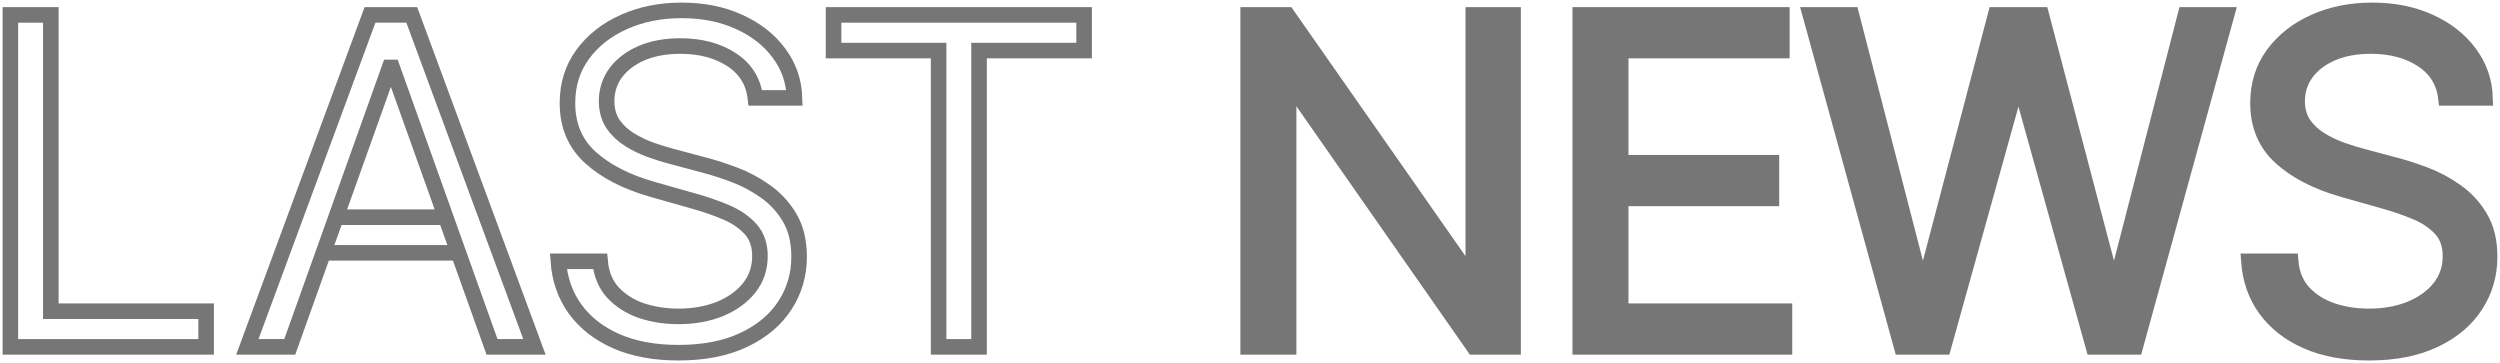 <svg width="482" height="70" viewBox="0 0 482 70" fill="none" xmlns="http://www.w3.org/2000/svg">
<mask id="path-1-outside-1_21_230" maskUnits="userSpaceOnUse" x="0" y="0" width="482" height="70" fill="black">
<rect fill="white" width="482" height="70"/>
<path d="M2 66.875V2.875H9.799V60H39.739V66.875H2Z"/>
<path d="M55.865 66.875H47.688L71.338 2.875H79.389L103.039 66.875H94.862L75.615 13H75.112L55.865 66.875ZM64.796 41.875H85.931L88.387 48.75H62.34L64.796 41.875Z"/>
<path d="M145.637 18.875C145.26 15.708 143.729 13.25 141.046 11.5C138.362 9.75 135.07 8.875 131.171 8.875C128.319 8.875 125.824 9.333 123.686 10.25C121.568 11.167 119.912 12.427 118.717 14.031C117.543 15.635 116.956 17.458 116.956 19.5C116.956 21.208 117.364 22.677 118.182 23.906C119.021 25.115 120.09 26.125 121.39 26.938C122.69 27.729 124.053 28.385 125.478 28.906C126.904 29.406 128.214 29.812 129.409 30.125L135.951 31.875C137.628 32.312 139.494 32.917 141.549 33.688C143.624 34.458 145.606 35.51 147.493 36.844C149.401 38.156 150.973 39.844 152.21 41.906C153.447 43.969 154.066 46.5 154.066 49.5C154.066 52.958 153.154 56.083 151.329 58.875C149.526 61.667 146.885 63.885 143.404 65.531C139.945 67.177 135.741 68 130.793 68C126.181 68 122.187 67.26 118.811 65.781C115.457 64.302 112.815 62.24 110.886 59.594C108.978 56.948 107.898 53.875 107.647 50.375H115.698C115.907 52.792 116.725 54.792 118.151 56.375C119.597 57.938 121.421 59.104 123.623 59.875C125.845 60.625 128.235 61 130.793 61C133.77 61 136.444 60.521 138.813 59.562C141.182 58.583 143.058 57.229 144.442 55.5C145.826 53.75 146.518 51.708 146.518 49.375C146.518 47.25 145.92 45.521 144.725 44.188C143.53 42.854 141.958 41.771 140.008 40.938C138.058 40.104 135.951 39.375 133.687 38.75L125.761 36.5C120.729 35.062 116.746 33.01 113.811 30.344C110.875 27.677 109.408 24.188 109.408 19.875C109.408 16.292 110.383 13.167 112.333 10.5C114.303 7.812 116.945 5.729 120.258 4.25C123.591 2.75 127.313 2 131.422 2C135.573 2 139.264 2.74 142.492 4.219C145.721 5.677 148.279 7.677 150.166 10.219C152.074 12.76 153.08 15.646 153.185 18.875H145.637Z"/>
<path d="M160.71 9.75V2.875H209.016V9.75H188.762V66.875H180.963V9.75H160.71Z"/>
<path d="M291.72 2.875V66.875H284.172L249.075 16.625H248.446V66.875H240.647V2.875H248.195L283.418 53.25H284.047V2.875H291.72Z"/>
<path d="M304.67 66.875V2.875H343.541V9.75H312.469V31.375H341.528V38.25H312.469V60H344.044V66.875H304.67Z"/>
<path d="M366.641 66.875L349.03 2.875H356.955L370.415 55H371.044L384.756 2.875H393.561L407.273 55H407.902L421.362 2.875H429.288L411.676 66.875H403.625L389.41 15.875H388.907L374.692 66.875H366.641Z"/>
<path d="M471.572 18.875C471.194 15.708 469.664 13.25 466.98 11.5C464.296 9.75 461.005 8.875 457.105 8.875C454.254 8.875 451.759 9.333 449.62 10.25C447.503 11.167 445.846 12.427 444.651 14.031C443.477 15.635 442.89 17.458 442.89 19.5C442.89 21.208 443.299 22.677 444.117 23.906C444.955 25.115 446.024 26.125 447.324 26.938C448.624 27.729 449.987 28.385 451.413 28.906C452.838 29.406 454.149 29.812 455.344 30.125L461.885 31.875C463.563 32.312 465.429 32.917 467.483 33.688C469.559 34.458 471.54 35.51 473.427 36.844C475.335 38.156 476.907 39.844 478.144 41.906C479.381 43.969 480 46.5 480 49.5C480 52.958 479.088 56.083 477.264 58.875C475.461 61.667 472.819 63.885 469.339 65.531C465.879 67.177 461.676 68 456.728 68C452.115 68 448.121 67.26 444.746 65.781C441.391 64.302 438.749 62.24 436.82 59.594C434.912 56.948 433.833 53.875 433.581 50.375H441.632C441.842 52.792 442.659 54.792 444.085 56.375C445.532 57.938 447.356 59.104 449.557 59.875C451.78 60.625 454.17 61 456.728 61C459.705 61 462.378 60.521 464.747 59.562C467.116 58.583 468.993 57.229 470.377 55.5C471.76 53.75 472.452 51.708 472.452 49.375C472.452 47.25 471.855 45.521 470.66 44.188C469.465 42.854 467.892 41.771 465.942 40.938C463.992 40.104 461.885 39.375 459.621 38.75L451.696 36.5C446.664 35.062 442.68 33.01 439.745 30.344C436.81 27.677 435.342 24.188 435.342 19.875C435.342 16.292 436.317 13.167 438.267 10.5C440.238 7.812 442.88 5.729 446.192 4.25C449.526 2.75 453.247 2 457.357 2C461.508 2 465.198 2.74 468.427 4.219C471.655 5.677 474.213 7.677 476.1 10.219C478.008 12.76 479.015 15.646 479.119 18.875H471.572Z"/>
</mask>
<path d="M291.72 2.875V66.875H284.172L249.075 16.625H248.446V66.875H240.647V2.875H248.195L283.418 53.25H284.047V2.875H291.72Z" fill="#767676"/>
<path d="M304.67 66.875V2.875H343.541V9.75H312.469V31.375H341.528V38.25H312.469V60H344.044V66.875H304.67Z" fill="#767676"/>
<path d="M366.641 66.875L349.03 2.875H356.955L370.415 55H371.044L384.756 2.875H393.561L407.273 55H407.902L421.362 2.875H429.288L411.676 66.875H403.625L389.41 15.875H388.907L374.692 66.875H366.641Z" fill="#767676"/>
<path d="M471.572 18.875C471.194 15.708 469.664 13.25 466.98 11.5C464.296 9.75 461.005 8.875 457.105 8.875C454.254 8.875 451.759 9.333 449.62 10.25C447.503 11.167 445.846 12.427 444.651 14.031C443.477 15.635 442.89 17.458 442.89 19.5C442.89 21.208 443.299 22.677 444.117 23.906C444.955 25.115 446.024 26.125 447.324 26.938C448.624 27.729 449.987 28.385 451.413 28.906C452.838 29.406 454.149 29.812 455.344 30.125L461.885 31.875C463.563 32.312 465.429 32.917 467.483 33.688C469.559 34.458 471.54 35.51 473.427 36.844C475.335 38.156 476.907 39.844 478.144 41.906C479.381 43.969 480 46.5 480 49.5C480 52.958 479.088 56.083 477.264 58.875C475.461 61.667 472.819 63.885 469.339 65.531C465.879 67.177 461.676 68 456.728 68C452.115 68 448.121 67.26 444.746 65.781C441.391 64.302 438.749 62.24 436.82 59.594C434.912 56.948 433.833 53.875 433.581 50.375H441.632C441.842 52.792 442.659 54.792 444.085 56.375C445.532 57.938 447.356 59.104 449.557 59.875C451.78 60.625 454.17 61 456.728 61C459.705 61 462.378 60.521 464.747 59.562C467.116 58.583 468.993 57.229 470.377 55.5C471.76 53.75 472.452 51.708 472.452 49.375C472.452 47.25 471.855 45.521 470.66 44.188C469.465 42.854 467.892 41.771 465.942 40.938C463.992 40.104 461.885 39.375 459.621 38.75L451.696 36.5C446.664 35.062 442.68 33.01 439.745 30.344C436.81 27.677 435.342 24.188 435.342 19.875C435.342 16.292 436.317 13.167 438.267 10.5C440.238 7.812 442.88 5.729 446.192 4.25C449.526 2.75 453.247 2 457.357 2C461.508 2 465.198 2.74 468.427 4.219C471.655 5.677 474.213 7.677 476.1 10.219C478.008 12.76 479.015 15.646 479.119 18.875H471.572Z" fill="#767676"/>
<path d="M2 66.875V2.875H9.799V60H39.739V66.875H2Z" stroke="#767676" stroke-width="3" mask="url(#path-1-outside-1_21_230)"/>
<path d="M55.865 66.875H47.688L71.338 2.875H79.389L103.039 66.875H94.862L75.615 13H75.112L55.865 66.875ZM64.796 41.875H85.931L88.387 48.75H62.34L64.796 41.875Z" stroke="#767676" stroke-width="3" mask="url(#path-1-outside-1_21_230)"/>
<path d="M145.637 18.875C145.26 15.708 143.729 13.25 141.046 11.5C138.362 9.75 135.07 8.875 131.171 8.875C128.319 8.875 125.824 9.333 123.686 10.25C121.568 11.167 119.912 12.427 118.717 14.031C117.543 15.635 116.956 17.458 116.956 19.5C116.956 21.208 117.364 22.677 118.182 23.906C119.021 25.115 120.09 26.125 121.39 26.938C122.69 27.729 124.053 28.385 125.478 28.906C126.904 29.406 128.214 29.812 129.409 30.125L135.951 31.875C137.628 32.312 139.494 32.917 141.549 33.688C143.624 34.458 145.606 35.51 147.493 36.844C149.401 38.156 150.973 39.844 152.21 41.906C153.447 43.969 154.066 46.5 154.066 49.5C154.066 52.958 153.154 56.083 151.329 58.875C149.526 61.667 146.885 63.885 143.404 65.531C139.945 67.177 135.741 68 130.793 68C126.181 68 122.187 67.26 118.811 65.781C115.457 64.302 112.815 62.24 110.886 59.594C108.978 56.948 107.898 53.875 107.647 50.375H115.698C115.907 52.792 116.725 54.792 118.151 56.375C119.597 57.938 121.421 59.104 123.623 59.875C125.845 60.625 128.235 61 130.793 61C133.77 61 136.444 60.521 138.813 59.562C141.182 58.583 143.058 57.229 144.442 55.5C145.826 53.75 146.518 51.708 146.518 49.375C146.518 47.25 145.92 45.521 144.725 44.188C143.53 42.854 141.958 41.771 140.008 40.938C138.058 40.104 135.951 39.375 133.687 38.75L125.761 36.5C120.729 35.062 116.746 33.01 113.811 30.344C110.875 27.677 109.408 24.188 109.408 19.875C109.408 16.292 110.383 13.167 112.333 10.5C114.303 7.812 116.945 5.729 120.258 4.25C123.591 2.75 127.313 2 131.422 2C135.573 2 139.264 2.74 142.492 4.219C145.721 5.677 148.279 7.677 150.166 10.219C152.074 12.76 153.08 15.646 153.185 18.875H145.637Z" stroke="#767676" stroke-width="3" mask="url(#path-1-outside-1_21_230)"/>
<path d="M160.71 9.75V2.875H209.016V9.75H188.762V66.875H180.963V9.75H160.71Z" stroke="#767676" stroke-width="3" mask="url(#path-1-outside-1_21_230)"/>
<path d="M291.72 2.875V66.875H284.172L249.075 16.625H248.446V66.875H240.647V2.875H248.195L283.418 53.25H284.047V2.875H291.72Z" stroke="#767676" stroke-width="3" mask="url(#path-1-outside-1_21_230)"/>
<path d="M304.67 66.875V2.875H343.541V9.75H312.469V31.375H341.528V38.25H312.469V60H344.044V66.875H304.67Z" stroke="#767676" stroke-width="3" mask="url(#path-1-outside-1_21_230)"/>
<path d="M366.641 66.875L349.03 2.875H356.955L370.415 55H371.044L384.756 2.875H393.561L407.273 55H407.902L421.362 2.875H429.288L411.676 66.875H403.625L389.41 15.875H388.907L374.692 66.875H366.641Z" stroke="#767676" stroke-width="3" mask="url(#path-1-outside-1_21_230)"/>
<path d="M471.572 18.875C471.194 15.708 469.664 13.25 466.98 11.5C464.296 9.75 461.005 8.875 457.105 8.875C454.254 8.875 451.759 9.333 449.62 10.25C447.503 11.167 445.846 12.427 444.651 14.031C443.477 15.635 442.89 17.458 442.89 19.5C442.89 21.208 443.299 22.677 444.117 23.906C444.955 25.115 446.024 26.125 447.324 26.938C448.624 27.729 449.987 28.385 451.413 28.906C452.838 29.406 454.149 29.812 455.344 30.125L461.885 31.875C463.563 32.312 465.429 32.917 467.483 33.688C469.559 34.458 471.54 35.51 473.427 36.844C475.335 38.156 476.907 39.844 478.144 41.906C479.381 43.969 480 46.5 480 49.5C480 52.958 479.088 56.083 477.264 58.875C475.461 61.667 472.819 63.885 469.339 65.531C465.879 67.177 461.676 68 456.728 68C452.115 68 448.121 67.26 444.746 65.781C441.391 64.302 438.749 62.24 436.82 59.594C434.912 56.948 433.833 53.875 433.581 50.375H441.632C441.842 52.792 442.659 54.792 444.085 56.375C445.532 57.938 447.356 59.104 449.557 59.875C451.78 60.625 454.17 61 456.728 61C459.705 61 462.378 60.521 464.747 59.562C467.116 58.583 468.993 57.229 470.377 55.5C471.76 53.75 472.452 51.708 472.452 49.375C472.452 47.25 471.855 45.521 470.66 44.188C469.465 42.854 467.892 41.771 465.942 40.938C463.992 40.104 461.885 39.375 459.621 38.75L451.696 36.5C446.664 35.062 442.68 33.01 439.745 30.344C436.81 27.677 435.342 24.188 435.342 19.875C435.342 16.292 436.317 13.167 438.267 10.5C440.238 7.812 442.88 5.729 446.192 4.25C449.526 2.75 453.247 2 457.357 2C461.508 2 465.198 2.74 468.427 4.219C471.655 5.677 474.213 7.677 476.1 10.219C478.008 12.76 479.015 15.646 479.119 18.875H471.572Z" stroke="#767676" stroke-width="3" mask="url(#path-1-outside-1_21_230)"/>
</svg>
